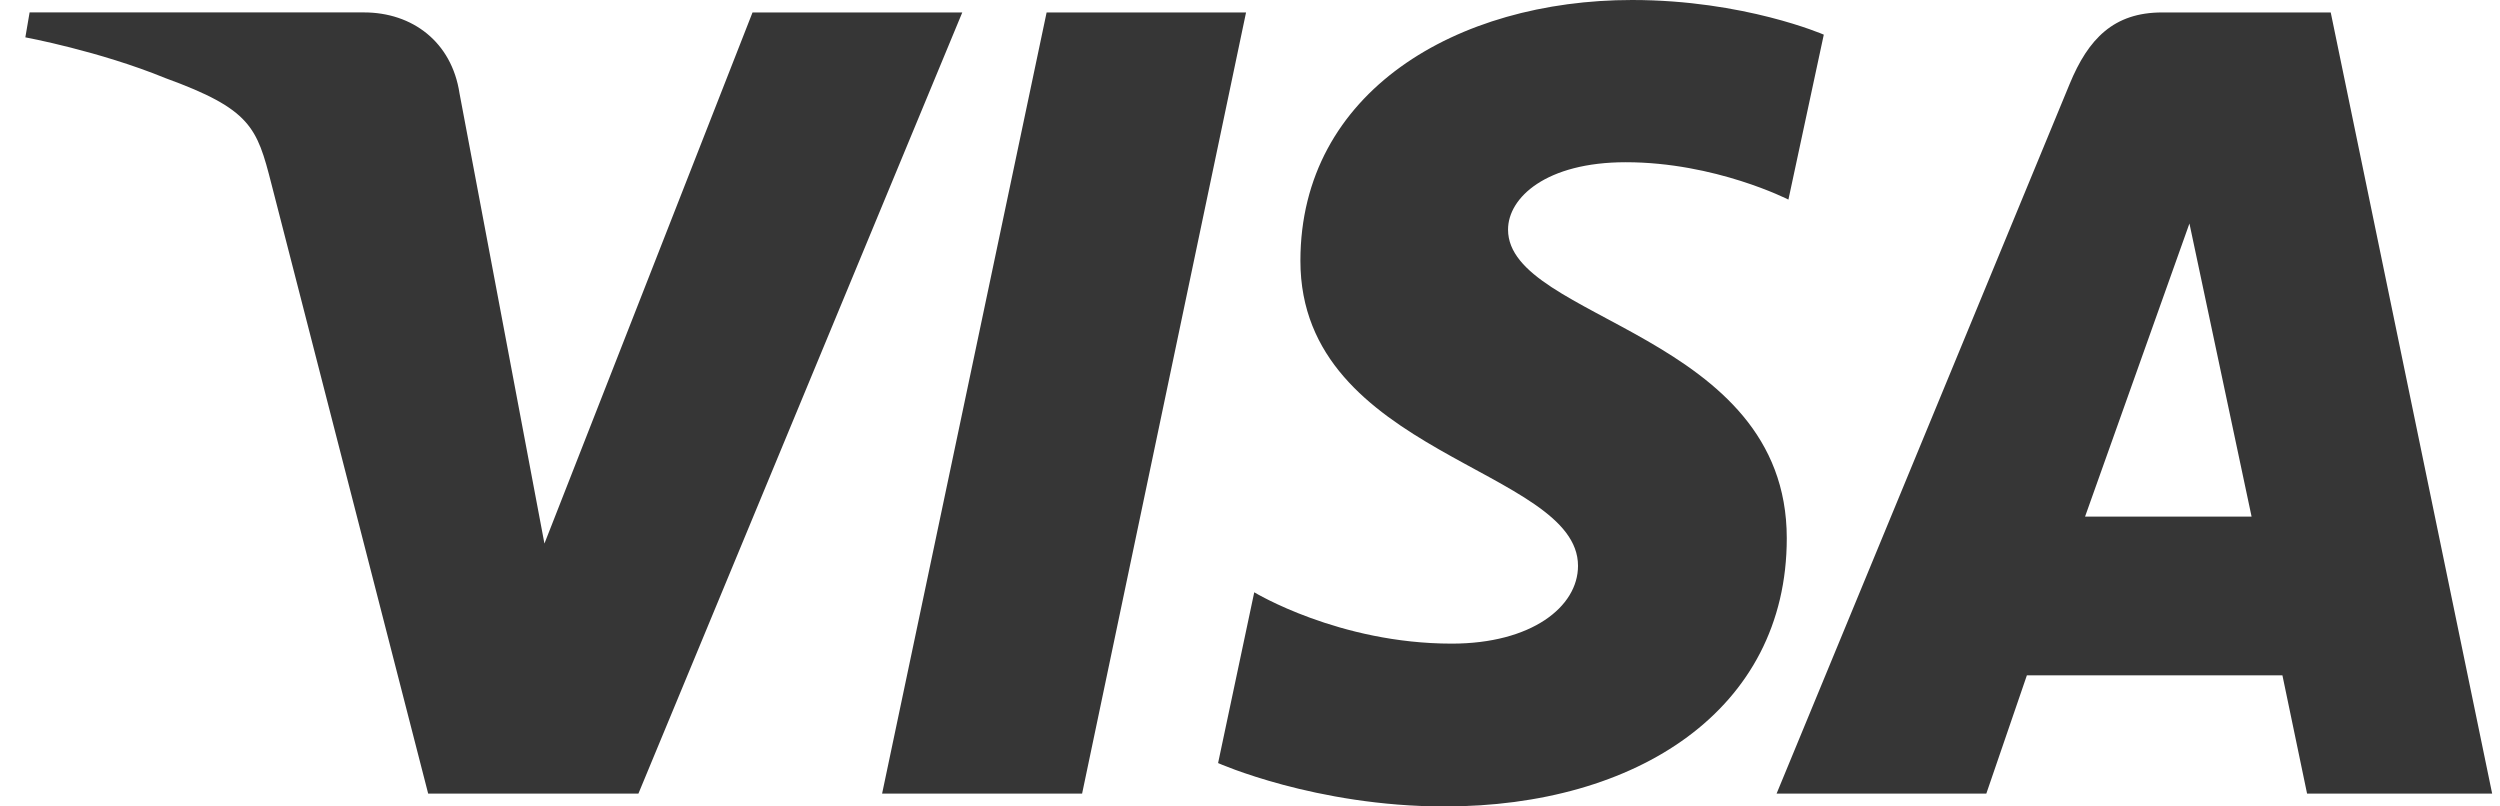 <?xml version="1.0" encoding="UTF-8"?> <svg xmlns="http://www.w3.org/2000/svg" width="93" height="30" viewBox="0 0 93 30" fill="none"><path d="M60.714 0C54.198 0 48.375 3.408 48.375 9.703C48.375 16.923 58.702 17.421 58.702 21.049C58.702 22.576 56.968 23.943 54.004 23.943C49.8 23.943 46.658 22.033 46.658 22.033L45.313 28.386C45.313 28.386 48.933 30 53.739 30C60.862 30 66.468 26.425 66.468 20.022C66.468 12.392 56.099 11.909 56.099 8.542C56.099 7.346 57.522 6.035 60.477 6.035C63.81 6.035 66.529 7.425 66.529 7.425L67.845 1.289C67.845 1.289 64.886 0 60.713 0H60.714ZM1.101 0.463L0.943 1.389C0.943 1.389 3.684 1.895 6.153 2.906C9.333 4.063 9.559 4.738 10.094 6.831L15.928 29.522H23.749L35.797 0.463H27.994L20.253 20.22L17.094 3.473C16.804 1.556 15.336 0.462 13.541 0.462H1.102L1.101 0.463ZM38.934 0.463L32.814 29.522H40.254L46.353 0.463H38.934ZM80.431 0.463C78.638 0.463 77.687 1.433 76.99 3.126L66.089 29.522H73.891L75.4 25.122H84.906L85.823 29.522H92.708L86.703 0.463H80.431ZM81.447 8.314L83.759 19.218H77.564L81.447 8.314H81.447Z" fill="#363636"></path></svg> 